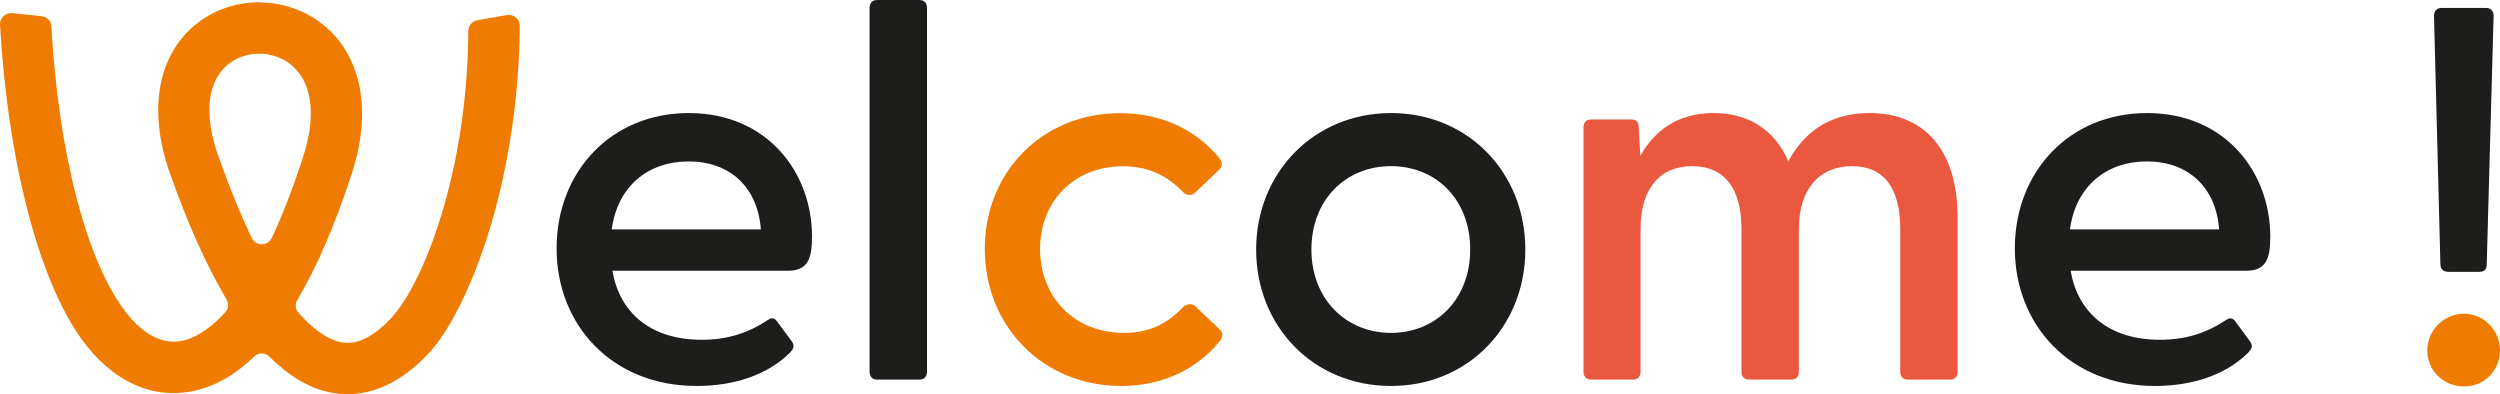 <?xml version="1.0" encoding="UTF-8"?>
<svg id="Calque_1" data-name="Calque 1" xmlns="http://www.w3.org/2000/svg" xmlns:xlink="http://www.w3.org/1999/xlink" viewBox="0 0 207.2 32.67">
  <defs>
    <style>
      .cls-1 {
        fill: none;
      }

      .cls-2 {
        fill: #1d1d1b;
      }

      .cls-3 {
        fill: #ef7b00;
      }

      .cls-4 {
        fill: #eb5840;
      }

      .cls-5 {
        clip-path: url(#clippath);
      }
    </style>
    <clipPath id="clippath">
      <rect class="cls-1" x="0" width="207.2" height="32.67"/>
    </clipPath>
  </defs>
  <g class="cls-5">
    <path class="cls-2" d="M202.93,22.53h2.55c.44,0,.62-.22.62-.62l.57-20.59c0-.4-.22-.66-.62-.66h-3.7c-.4,0-.62.26-.62.66l.53,20.59c0,.4.26.62.66.62M171.56,19.01c.48-3.56,2.99-5.63,6.38-5.63s5.72,2.11,5.98,5.63h-12.36ZM178.6,31.99c3.04,0,5.81-.88,7.7-2.73.35-.35.44-.62.18-.97l-1.23-1.67c-.18-.26-.44-.31-.7-.13-1.72,1.14-3.43,1.67-5.54,1.67-4.27,0-6.82-2.29-7.39-5.72h14.52c1.63,0,2.02-.92,2.02-2.82,0-5.37-3.74-10.25-10.21-10.25s-10.96,4.88-10.96,11.22,4.58,11.4,11.62,11.4"/>
    <path class="cls-4" d="M131.83,31.46h3.52c.4,0,.62-.26.62-.66v-11.84c0-3.3,1.58-5.19,4.27-5.19s4.09,1.85,4.09,5.19v11.84c0,.4.22.66.66.66h3.48c.4,0,.62-.26.62-.66v-11.84c0-3.3,1.72-5.19,4.4-5.19s4,1.85,4,5.19v11.84c0,.4.22.66.62.66h3.52c.4,0,.62-.26.62-.66v-12.72c0-5.68-2.77-8.71-7.3-8.71-3.48,0-5.54,1.76-6.73,4-1.14-2.64-3.34-4-6.2-4-3.04,0-4.97,1.54-6.07,3.56l-.13-2.33c0-.53-.22-.7-.62-.7h-3.34c-.4,0-.62.26-.62.66v20.24c0,.4.22.66.62.66"/>
    <path class="cls-2" d="M108.69,20.68c0-4.14,2.86-6.91,6.6-6.91s6.56,2.77,6.56,6.91-2.86,6.91-6.56,6.91-6.6-2.77-6.6-6.91M115.29,31.99c6.38,0,11.13-4.93,11.13-11.31s-4.75-11.31-11.13-11.31-11.18,4.93-11.18,11.31,4.75,11.31,11.18,11.31"/>
    <path class="cls-3" d="M92.93,31.99c3.48,0,6.34-1.45,8.18-3.74.26-.35.26-.66,0-.92l-1.98-1.89c-.35-.35-.79-.26-1.1.04-1.23,1.28-2.68,2.11-4.88,2.11-4.14,0-6.95-2.99-6.95-6.95s2.82-6.86,6.86-6.86c2.24,0,3.7.84,4.97,2.11.26.31.7.4,1.06.04l1.98-1.89c.26-.26.26-.57,0-.92-1.85-2.29-4.71-3.74-8.23-3.74-6.42,0-11.22,4.84-11.22,11.26s4.84,11.35,11.31,11.35"/>
    <path class="cls-2" d="M72.69,31.46h3.52c.4,0,.62-.26.62-.66V.66c0-.4-.22-.66-.62-.66h-3.52c-.4,0-.62.26-.62.66v30.14c0,.4.22.66.62.66M50.7,19.01c.48-3.56,2.99-5.63,6.38-5.63s5.72,2.11,5.98,5.63h-12.36ZM57.74,31.99c3.04,0,5.81-.88,7.7-2.73.35-.35.44-.62.18-.97l-1.23-1.67c-.18-.26-.44-.31-.7-.13-1.72,1.14-3.43,1.67-5.54,1.67-4.27,0-6.82-2.29-7.39-5.72h14.52c1.63,0,2.02-.92,2.02-2.82,0-5.37-3.74-10.25-10.21-10.25s-10.96,4.88-10.96,11.22,4.58,11.4,11.62,11.4"/>
    <path class="cls-3" d="M22.52,19.72c-.33.7-1.31.7-1.65.01-.89-1.85-1.82-4.09-2.78-6.8-1.24-3.51-.9-6.3.92-7.68,1.4-1.05,3.47-1.07,4.92-.03,1.92,1.37,2.35,4.2,1.2,7.76-.87,2.69-1.75,4.91-2.6,6.74M21.48.19c-1.78,0-3.56.55-5.03,1.66-3.36,2.53-4.24,7.2-2.37,12.5,1.48,4.2,3.05,7.69,4.69,10.46.2.34.17.77-.09,1.06-1.59,1.74-2.88,2.25-3.63,2.39-1.95.36-3.52-1.01-4.49-2.22-3.32-4.13-5.71-13.22-6.3-23.84-.02-.45-.37-.81-.81-.86l-2.43-.25C.45,1.04-.03,1.49,0,2.05c.67,11.56,3.34,21.83,7.22,26.66,2.4,2.99,5.45,4.32,8.59,3.74,1.85-.34,3.61-1.31,5.27-2.91.34-.33.9-.33,1.24.01,1.62,1.62,3.29,2.61,5.03,2.97,1.99.41,5.04.17,8.24-3.3,2.99-3.24,7.37-13.54,7.49-27.07,0-.57-.51-1-1.07-.9l-2.45.43c-.43.08-.75.45-.75.9-.06,11.69-3.72,20.89-6.36,23.75-2.24,2.43-3.75,2.12-4.25,2.02-.69-.14-1.91-.67-3.47-2.44-.26-.29-.28-.71-.09-1.04,1.64-2.78,3.16-6.3,4.54-10.56,1.74-5.37.7-10.06-2.78-12.55-1.46-1.04-3.2-1.56-4.93-1.56"/>
    <path class="cls-3" d="M201.17,29.04c0,1.67,1.36,2.99,3.04,2.99s2.99-1.32,2.99-2.99-1.36-3.04-2.99-3.04-3.04,1.36-3.04,3.04"/>
  </g>
</svg>